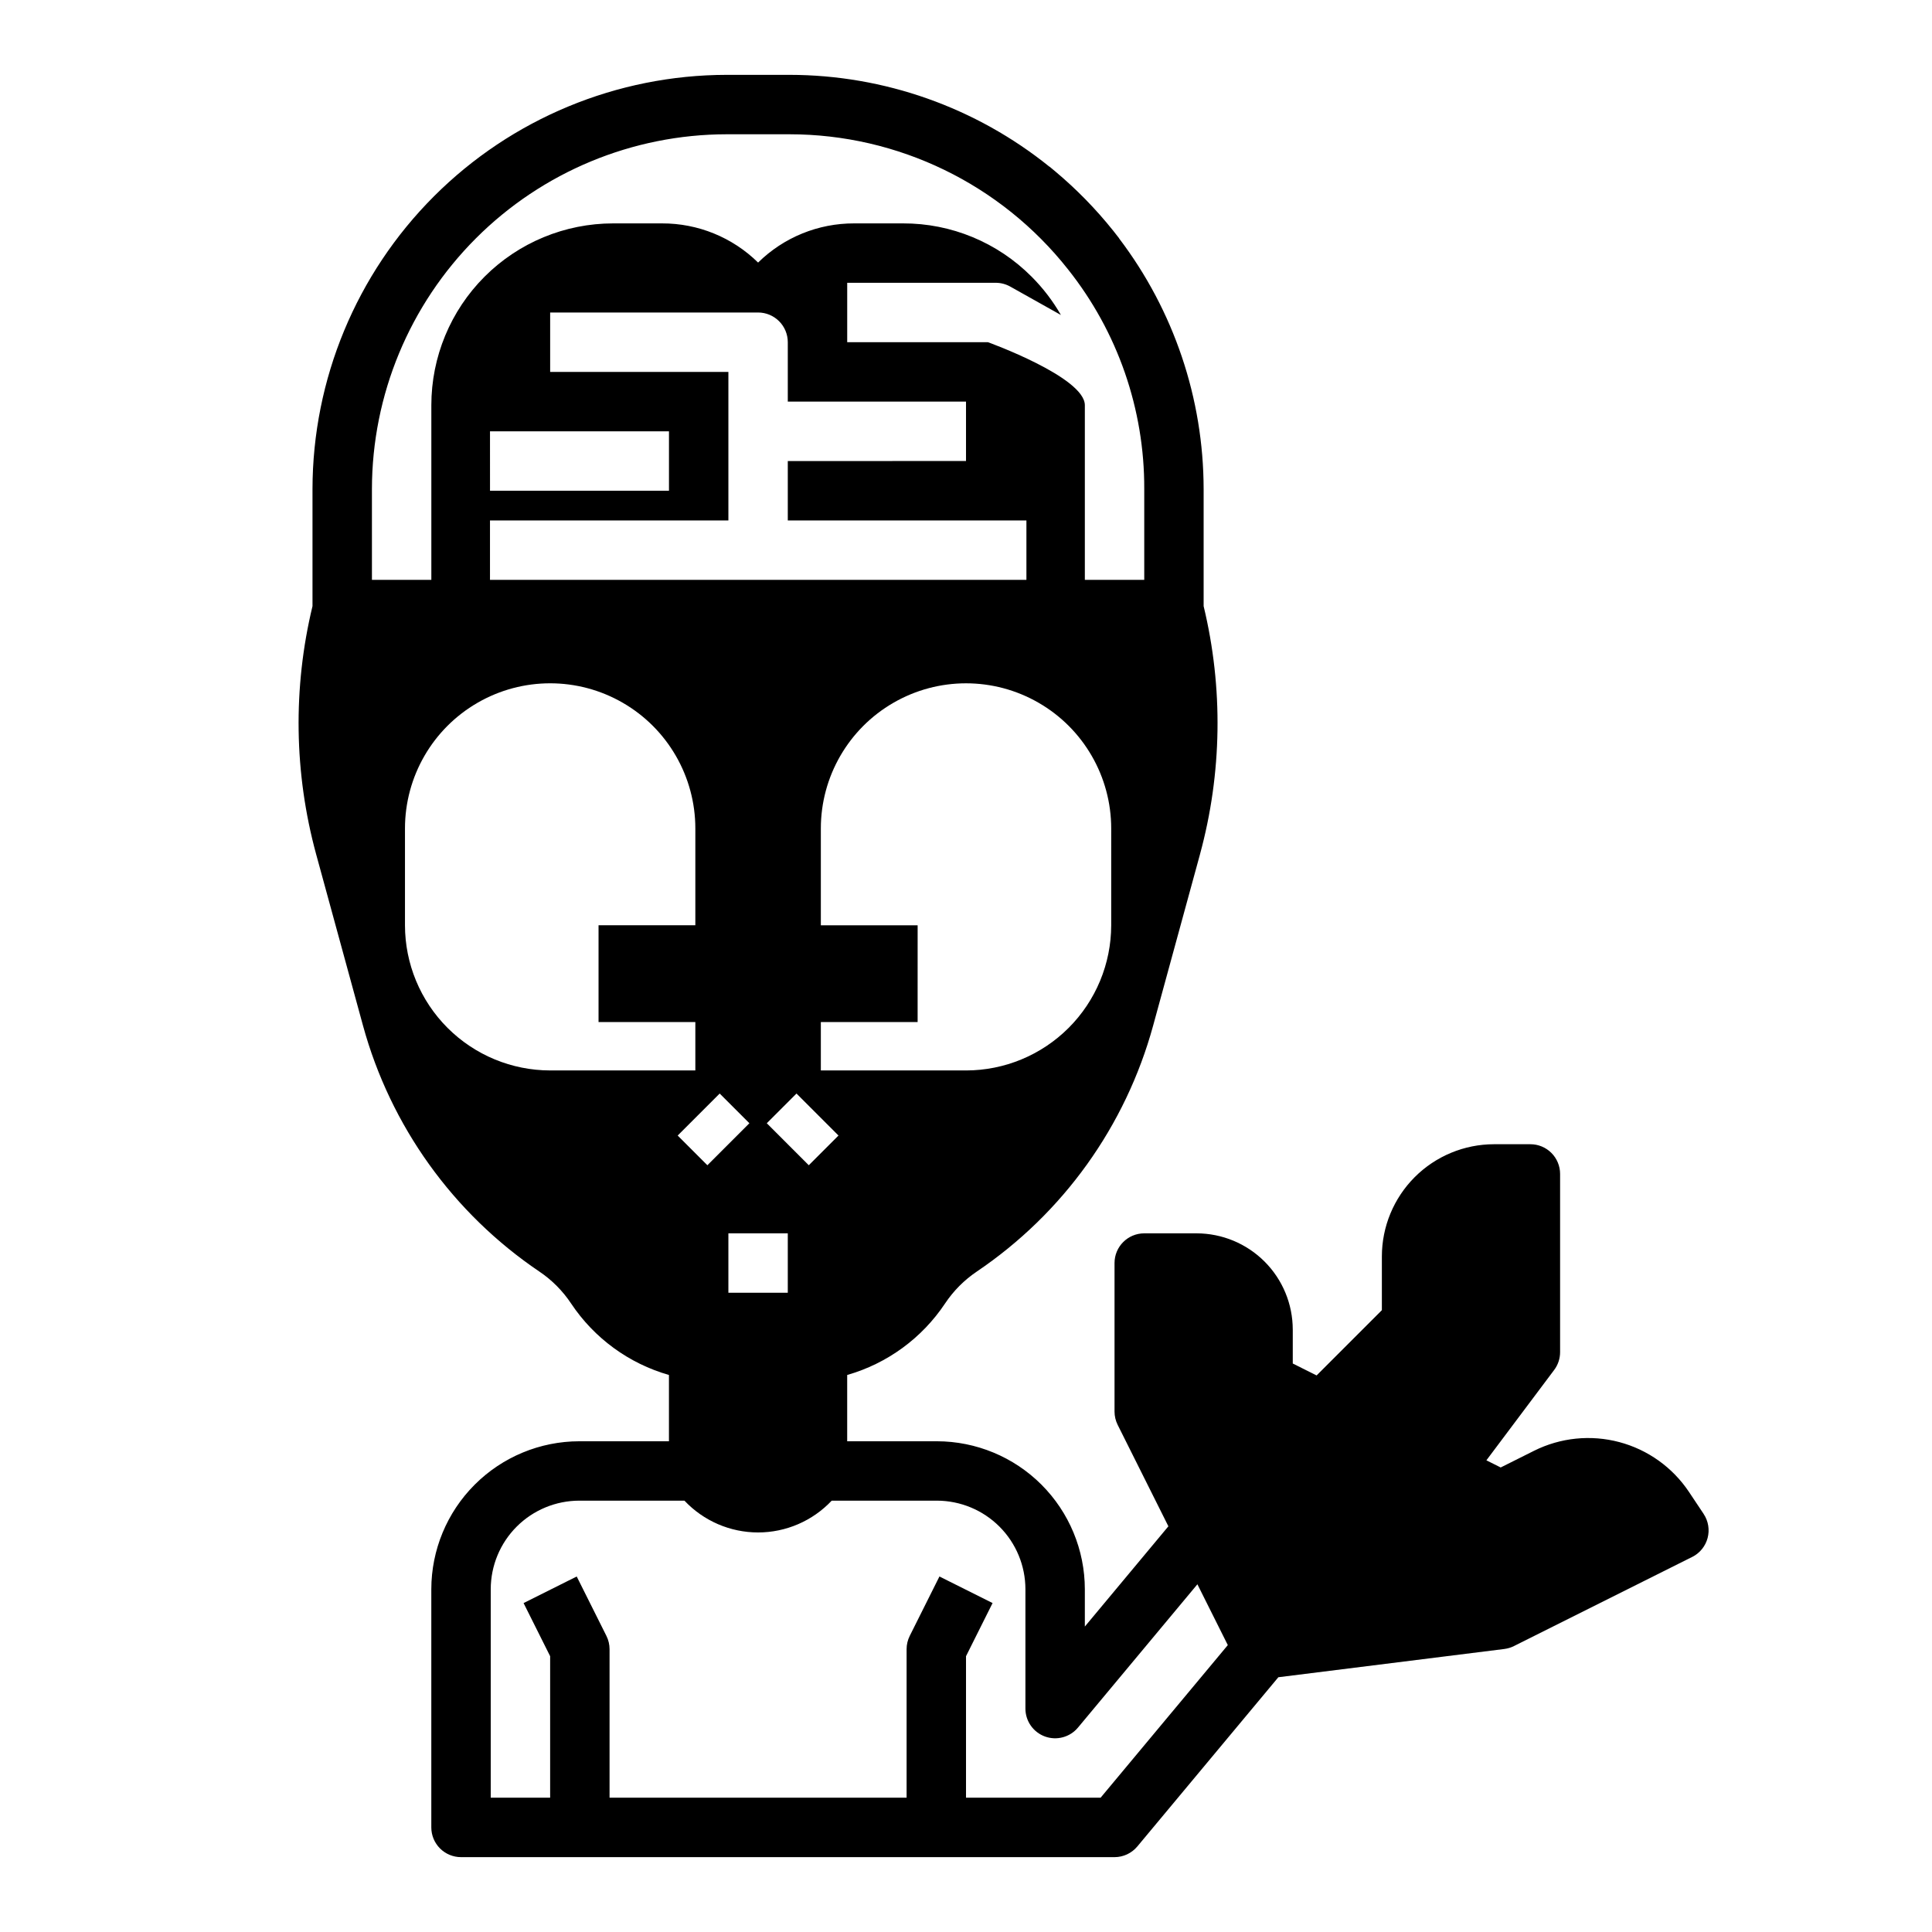 <?xml version="1.0" encoding="UTF-8"?>
<!-- Uploaded to: ICON Repo, www.iconrepo.com, Generator: ICON Repo Mixer Tools -->
<svg fill="#000000" width="800px" height="800px" version="1.1" viewBox="144 144 512 512" xmlns="http://www.w3.org/2000/svg">
 <path d="m595.48 545.2-3.894-5.84c-4.344-6.496-10.906-11.188-18.457-13.191-7.555-2.008-15.578-1.191-22.574 2.297l-8.855 4.43-3.789-1.895 17.957-23.941c1.023-1.363 1.574-3.019 1.574-4.723v-47.234c0-2.086-0.828-4.09-2.305-5.566-1.477-1.477-3.477-2.305-5.566-2.305h-9.645c-7.879 0.008-15.43 3.141-21.004 8.711-5.57 5.574-8.703 13.129-8.711 21.008v14.258l-17.297 17.297-6.316-3.16v-9h-0.004c-0.004-6.758-2.695-13.238-7.473-18.02-4.781-4.781-11.262-7.469-18.02-7.477h-13.867c-4.348 0-7.871 3.523-7.871 7.871v39.359c0 1.223 0.285 2.43 0.832 3.523l13.441 26.883-22.141 26.566v-9.891c-0.012-10.395-4.148-20.363-11.5-27.715-7.352-7.352-17.32-11.484-27.715-11.496h-23.766v-17.566c10.617-3.035 19.805-9.75 25.93-18.938 2.227-3.348 5.086-6.223 8.418-8.469 22.871-15.445 39.449-38.57 46.734-65.188l12.414-45.383h-0.004c5.859-21.492 6.195-44.117 0.969-65.77v-31.039c-0.031-23.996-7.898-47.324-22.414-66.434l0.02-0.016c-0.395-0.516-1.469-1.891-1.613-2.066h-0.008 0.004c-4.566-5.707-9.691-10.949-15.293-15.645 0 0-1.191-1-1.535-1.277l-0.016 0.02h-0.004c-19.516-15.738-43.828-24.328-68.898-24.344h-16.641c-29.098 0.035-57 11.609-77.574 32.188-20.578 20.578-32.152 48.477-32.188 77.574v31.039c-5.223 21.652-4.891 44.277 0.973 65.77l12.41 45.383c7.285 26.613 23.867 49.738 46.734 65.184 3.332 2.242 6.191 5.121 8.418 8.469 6.121 9.191 15.312 15.902 25.93 18.941v17.566h-23.766c-10.395 0.012-20.363 4.148-27.711 11.5-7.352 7.348-11.488 17.316-11.5 27.711v63.129c0 2.086 0.832 4.09 2.309 5.566 1.477 1.473 3.477 2.305 5.566 2.305h173.18c2.336 0 4.551-1.039 6.047-2.832l37.371-44.844 59.895-7.488v-0.004c0.887-0.109 1.746-0.367 2.543-0.77l47.23-23.617 0.004 0.004c2.019-1.012 3.508-2.84 4.086-5.023 0.578-2.18 0.195-4.508-1.059-6.387zm-157-155.99c-0.012 10.199-4.07 19.98-11.281 27.191-7.215 7.215-16.992 11.27-27.191 11.281h-38.477v-12.824h25.648l0.004-25.648h-25.652v-25.648c0-13.746 7.332-26.449 19.238-33.32 11.902-6.875 26.57-6.875 38.473 0 11.906 6.871 19.238 19.574 19.238 33.32zm-101.45-107.29v-39.359h-47.234v-15.746h55.105c2.086 0 4.09 0.832 5.566 2.309 1.477 1.477 2.305 3.477 2.305 5.566v15.742h47.23v15.742l-47.23 0.004v15.742h63.238v15.742l-142.16 0.004v-15.746zm-63.172-7.871-0.004-15.746h47.43v15.742zm68.738 167.62-11.133 11.133-7.871-7.871 11.133-11.133zm-5.566 29.184h15.742v15.742h-15.742zm10.176-29.184 7.871-7.871 11.133 11.133-7.871 7.871zm-104.64-168.07c0.027-24.926 9.941-48.82 27.566-66.449 17.625-17.625 41.523-27.539 66.449-27.566h16.641c28.793 0.008 56 13.207 73.828 35.816 13.148 16.543 20.266 37.07 20.188 58.199v24.066h-15.742v-46.277c0-7.445-25.676-16.699-25.676-16.699h-37.301v-15.746h39.359c1.348 0 2.672 0.348 3.848 1.004l13.422 7.527h0.004c-2.133-3.715-4.746-7.133-7.773-10.16-9.02-9.066-21.285-14.148-34.07-14.113h-12.93c-9.531-0.031-18.684 3.699-25.477 10.383-6.793-6.684-15.945-10.414-25.477-10.383h-12.93c-12.777 0-25.035 5.074-34.074 14.113-9.035 9.035-14.113 21.293-14.113 34.074v46.277h-15.742zm47.23 154.08c-10.199-0.012-19.98-4.066-27.191-11.281-7.215-7.211-11.27-16.992-11.281-27.191v-25.648c0-13.746 7.332-26.449 19.238-33.32 11.902-6.875 26.57-6.875 38.473 0 11.902 6.871 19.238 19.574 19.238 33.32v25.648h-25.652v25.648h25.652v12.824zm145.88 192.73h-35.672v-37.5l7.039-14.082-14.082-7.043-7.871 15.742v0.004c-0.547 1.094-0.832 2.297-0.832 3.519v39.359h-78.719v-39.359c0-1.223-0.285-2.426-0.832-3.519l-7.871-15.742-14.082 7.043 7.039 14.078v37.5h-15.742v-55.254c0.008-6.223 2.481-12.188 6.879-16.586 4.398-4.398 10.363-6.871 16.586-6.879h27.871c5.066 5.375 12.125 8.426 19.512 8.426s14.445-3.051 19.512-8.426h27.871c6.223 0.008 12.188 2.481 16.586 6.879 4.398 4.398 6.871 10.363 6.879 16.586v31.641c0 3.312 2.078 6.273 5.191 7.398 3.117 1.129 6.606 0.184 8.73-2.359l31.656-37.984 8.059 16.117z"/>
</svg>
